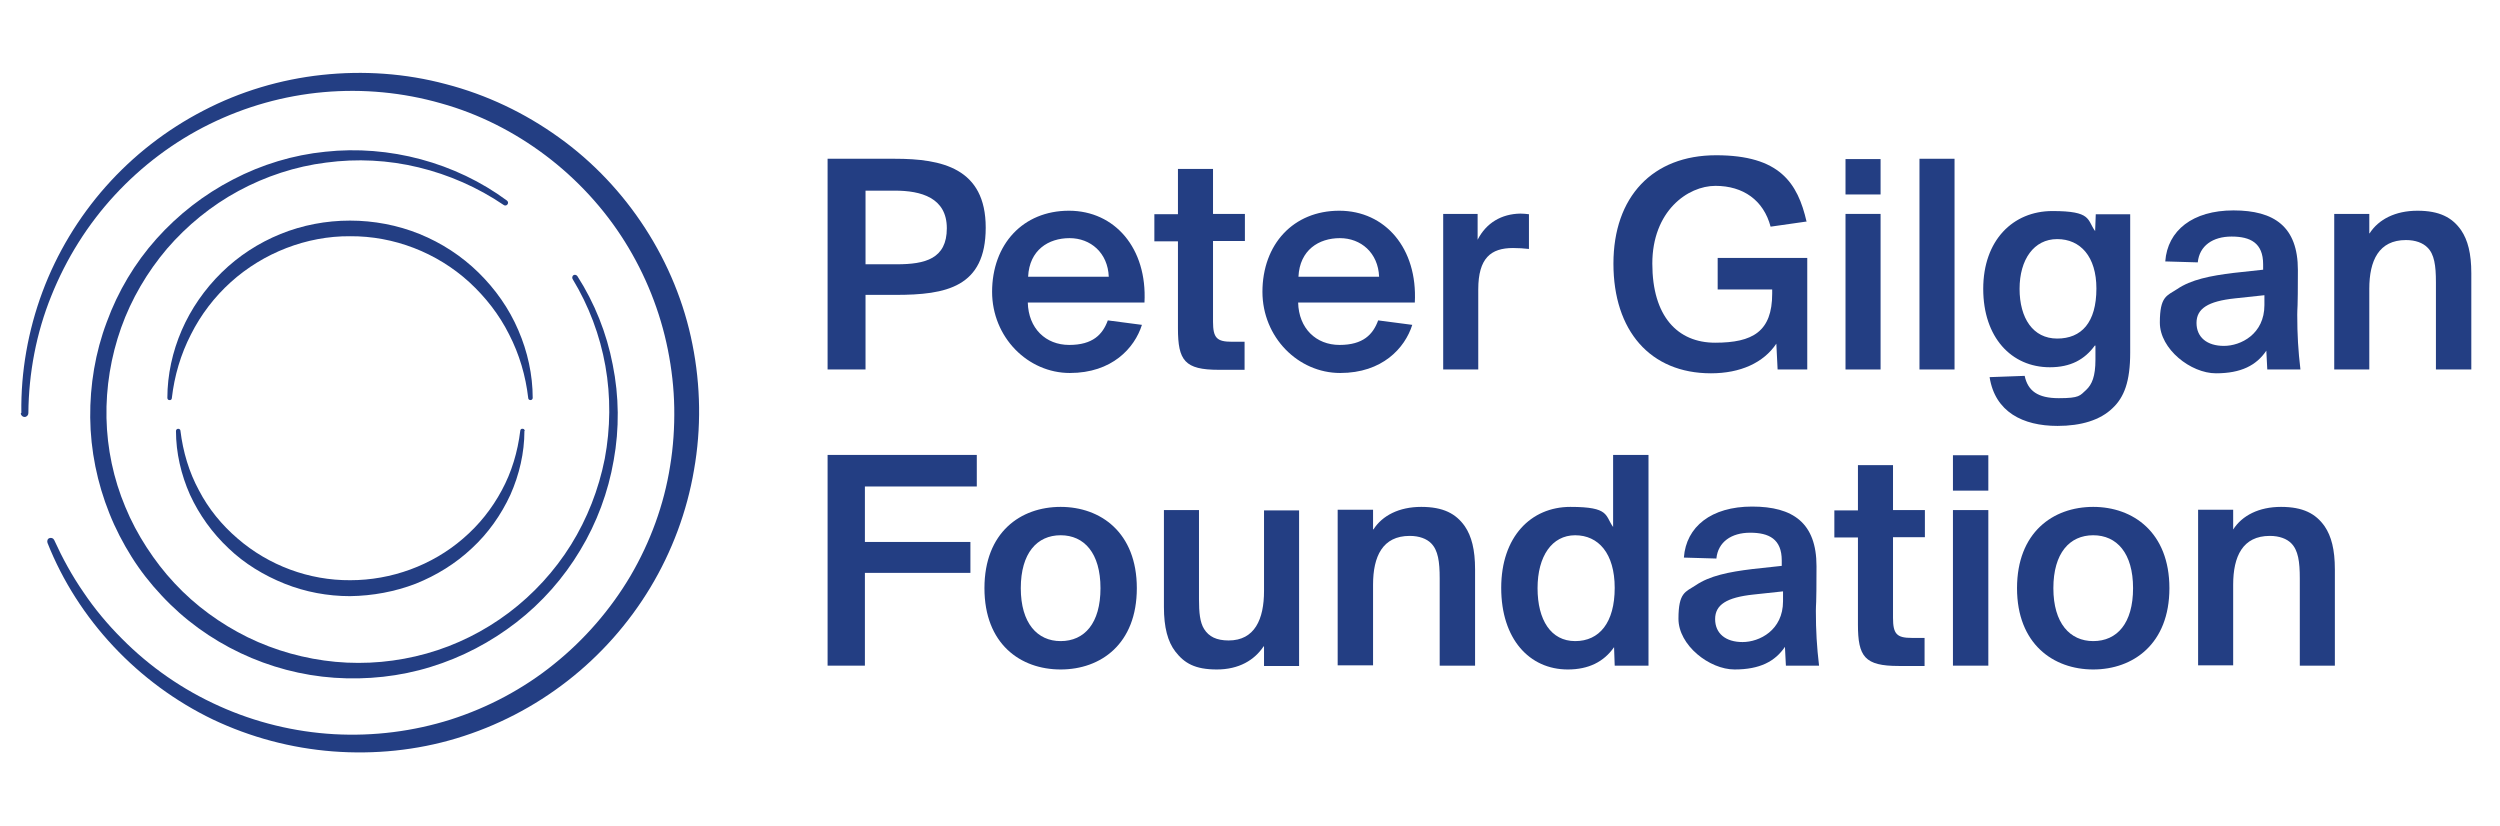 <?xml version="1.0" encoding="UTF-8"?>
<svg xmlns="http://www.w3.org/2000/svg" version="1.1" viewBox="0 0 784.2 259.2">
  <defs>
    <style>
      .cls-1 {
        fill: #233e83;
      }
    </style>
  </defs>
  <!-- Generator: Adobe Illustrator 28.7.1, SVG Export Plug-In . SVG Version: 1.2.0 Build 142)  -->
  <g>
    <g id="Layer_1">
      <g>
        <g>
          <path class="cls-1" d="M52.5,124.8c0-7.2,1.6-14.5,4.5-21.2,2.9-6.7,7.2-12.9,12.5-18.1,5.3-5.2,11.6-9.3,18.5-12.1,6.9-2.8,14.3-4.2,21.8-4.2,7.4,0,14.9,1.4,21.8,4.2,6.9,2.8,13.2,6.9,18.5,12.1,5.3,5.2,9.6,11.3,12.5,18.1,2.9,6.7,4.5,14,4.5,21.2,0,.4-.3.7-.7.7-.4,0-.7-.3-.7-.6-.8-7-2.8-13.8-6-20-3.1-6.2-7.4-11.7-12.5-16.4-10.2-9.3-23.7-14.5-37.4-14.4-13.6-.1-27.2,5.2-37.4,14.4-5.1,4.6-9.4,10.2-12.5,16.4-3.2,6.2-5.2,13-6,20,0,.4-.4.7-.8.6-.4,0-.6-.4-.6-.7h0Z"/>
          <path class="cls-1" d="M164.5,135.2c0,6.8-1.6,13.7-4.4,20-2.9,6.3-7,12.1-12.1,16.8-5.1,4.8-11.1,8.5-17.6,11.1-6.5,2.5-13.5,3.8-20.6,3.9-7,0-14-1.3-20.5-3.9-6.5-2.6-12.6-6.3-17.6-11.1-5.1-4.8-9.2-10.5-12.1-16.8-2.8-6.3-4.4-13.2-4.4-20,0-.4.3-.7.7-.7s.7.3.7.6c.8,6.6,2.7,13,5.8,18.7,3,5.8,7.2,10.9,12.1,15.1,9.8,8.5,22.5,13.2,35.4,13.1,12.8,0,25.6-4.6,35.4-13.1,4.9-4.2,9-9.3,12.1-15.1,3.1-5.7,5-12.1,5.8-18.7,0-.4.4-.7.8-.6.4,0,.6.4.6.7h0Z"/>
          <path class="cls-1" d="M6.7,129.5c-.2-12.8,2.1-25.8,6.6-37.9,4.5-12.1,11.3-23.4,19.9-33.1,8.6-9.7,19-17.8,30.6-23.8,11.5-6,24.2-9.8,37.2-11.2,13-1.4,26.2-.5,38.9,2.9,12.7,3.3,24.7,9,35.4,16.7,21.4,15.3,36.8,39,41.9,64.9,2.6,13,2.8,26.4.5,39.4-2.2,13-6.9,25.6-13.7,36.9-6.8,11.3-15.7,21.3-26,29.3-10.4,8.1-22.2,14.2-34.8,18-12.6,3.8-25.8,5.1-38.8,4.1-13-1-25.8-4.4-37.6-10-23.5-11.3-42.4-31.4-51.9-55.4-.2-.6,0-1.3.6-1.5.6-.2,1.2,0,1.5.6,2.6,5.7,5.6,11.2,9.2,16.4,3.5,5.2,7.5,10,12,14.5,8.8,8.9,19.2,16.1,30.6,21.2,11.3,5.1,23.6,8.1,36,8.8,12.4.7,24.9-.9,36.6-4.6,5.9-1.9,11.6-4.3,17-7.2,5.4-2.9,10.6-6.3,15.4-10.2,9.6-7.7,17.8-17.2,24-27.7,6.2-10.6,10.5-22.3,12.4-34.4,1-6,1.4-12.2,1.3-18.3-.1-6.1-.8-12.2-2-18.2-2.4-12-7-23.5-13.5-33.9-6.5-10.4-15-19.6-24.8-27-9.8-7.4-21-13.1-32.9-16.4-11.9-3.4-24.4-4.6-36.8-3.5-12.4,1.1-24.5,4.5-35.7,10-11.2,5.5-21.3,13.1-29.8,22.3-8.5,9.2-15.2,19.9-19.9,31.6-4.7,11.6-7.1,24.2-7.2,36.8,0,.6-.5,1.2-1.2,1.2-.6,0-1.1-.5-1.2-1.1h0Z"/>
          <path class="cls-1" d="M181.1,86.6c5.4,8.4,9.2,17.9,11.1,27.8,2,9.9,2.1,20.1.3,30-1.7,9.9-5.3,19.6-10.5,28.2-5.2,8.7-12,16.4-20,22.6-8,6.2-17.1,11-26.9,14-9.7,3-20,4.1-30.2,3.4-20.4-1.4-40.2-10.7-54.2-25.8-3.5-3.7-6.7-7.8-9.4-12.1-2.7-4.3-5.1-8.9-7-13.7-3.8-9.5-5.9-19.7-6-30-.1-10.2,1.6-20.5,5.2-30,3.5-9.6,8.8-18.5,15.6-26.1,6.8-7.6,14.9-13.9,24-18.6,9-4.7,18.9-7.7,28.9-8.7,20.1-2.2,40.9,3.4,57,15.3.4.3.5.8.2,1.2-.3.4-.8.5-1.2.2-8.1-5.5-17.2-9.5-26.7-11.8-9.5-2.3-19.3-2.8-29-1.5-9.6,1.2-19,4.3-27.5,8.9-8.5,4.6-16.1,10.8-22.4,18.1-6.2,7.3-11.2,15.8-14.4,24.8-3.2,9-4.8,18.7-4.6,28.3.2,9.6,2.2,19.1,5.9,27.9,1.8,4.4,4.1,8.7,6.7,12.7,2.6,4,5.5,7.8,8.8,11.3,6.5,7,14.4,12.7,22.9,16.9,8.6,4.2,18,6.8,27.5,7.7,9.6.9,19.3,0,28.6-2.6,9.3-2.6,18.1-7,25.8-12.8,7.7-5.8,14.4-13.1,19.5-21.3,5.1-8.2,8.7-17.4,10.6-27,1.8-9.6,1.9-19.5.2-29.1-1.7-9.6-5.2-18.9-10.3-27.3-.2-.4-.1-.9.3-1.2.4-.2.9-.1,1.2.3h0Z"/>
          <path class="cls-1" d="M271.5,59.7v23.2h9.8c8.9,0,15.7-1.7,15.7-11.3s-8.1-11.8-16.3-11.8h-9.2ZM280.7,49.8c14.7,0,28.5,2.9,28.5,21.6s-12.4,21.1-28.3,21.1h-9.4v23.4h-11.9V49.8h21.1Z"/>
          <path class="cls-1" d="M322.4,86.8h25.4c-.3-7.5-5.7-12.1-12.3-12.1s-12.6,3.7-13,12.1M311.2,91.6c0-15,9.7-25.5,24.1-25.5s24.6,11.8,23.7,28.8h-36.6c.2,8.1,5.6,13.3,13,13.3s10.5-3.3,12.1-7.7l10.7,1.4c-2.3,7.3-9.4,15.1-22.6,15.1s-24.4-11.2-24.4-25.5"/>
          <path class="cls-1" d="M369.5,53h11v14.1h10v8.5h-10v25.3c0,5.1,1.2,6.3,5.9,6.3h4v8.8h-8.1c-10.7,0-12.8-2.9-12.8-13v-27.3h-7.4v-8.5h7.4v-14.1Z"/>
          <path class="cls-1" d="M407.2,86.8h25.4c-.3-7.5-5.7-12.1-12.3-12.1s-12.6,3.7-13,12.1M396,91.6c0-15,9.7-25.5,24.1-25.5s24.6,11.8,23.7,28.8h-36.6c.2,8.1,5.6,13.3,13,13.3s10.5-3.3,12.1-7.7l10.7,1.4c-2.3,7.3-9.4,15.1-22.6,15.1s-24.4-11.2-24.4-25.5"/>
          <path class="cls-1" d="M479.7,78.1c-1.8-.2-3.4-.3-5.1-.3-6.9,0-10.9,3.1-10.9,13v25.1h-11v-48.8h10.8v8.1c2.7-5.3,7.5-8.1,13.4-8.2.9,0,1.9.1,2.7.2v10.9Z"/>
          <path class="cls-1" d="M566.6,69.5l-11.2,1.6c-2.2-8.3-8.6-12.8-17.3-12.8s-19.8,7.9-19.8,24.4,7.9,24.8,19.7,24.8,17.9-3.5,17.9-15.4v-1.3h-17.1v-9.9h28.1v35h-9.3l-.4-8.1c-4,6-11.3,9.3-20.5,9.3-19.1,0-30.6-13.4-30.6-34.4s12.3-34,32.2-34,25.6,8.6,28.4,20.9"/>
        </g>
        <path class="cls-1" d="M589.9,115.9h-11v-48.8h11v48.8ZM589.9,61h-11v-11.1h11v11.1Z"/>
        <rect class="cls-1" x="602.1" y="49.8" width="11" height="66.1"/>
        <g>
          <path class="cls-1" d="M657.6,90.5c0-10-5-15.5-12.3-15.5s-11.8,6.4-11.8,15.6,4.2,15.6,11.8,15.6,12.3-5,12.3-15.7M657.1,108.4c-3.2,4.4-7.6,6.8-14.1,6.8-12.1,0-20.9-9.4-20.9-24.6s9.3-24.4,21.7-24.4,10.8,2.7,13.4,6.3l.2-5.3h10.8v43.4c0,9.1-1.9,14-5.5,17.4-3.9,3.8-9.9,5.6-17.3,5.6-10.9,0-19.6-4.4-21.3-15.3l11-.4c1,4.7,4.1,7,10.7,7s6.6-.8,8.6-2.6c1.8-1.7,2.9-4.2,2.9-9.5v-4.4Z"/>
          <path class="cls-1" d="M710.3,92.6l-9.3,1c-8.4.9-12,3.2-12,7.7s3.3,7.2,8.6,7.2,12.7-3.7,12.7-12.8v-3ZM679.2,82c.7-9.7,8.6-16,21.4-16s20.2,5.1,20.2,18.7-.2,11.3-.2,14c0,6.3.3,11.3,1,17.2h-10.4l-.3-5.9c-3.1,4.6-7.9,7.1-15.8,7.1s-17.6-7.6-17.6-15.9,2.2-8.4,5.4-10.5c4.4-3,10.4-4.2,17.8-5.1l9.2-1v-1.7c0-6.7-4-8.7-9.9-8.7s-10.1,2.9-10.6,8.1l-10.3-.3Z"/>
          <path class="cls-1" d="M743.3,73.2c2.8-4.4,8.1-7.1,15-7.1s10.9,2.1,13.7,6.1c2.1,3.1,3.2,7.3,3.2,13.5v30.2h-11.1v-27.4c0-5.2-.5-8.8-2.7-10.9-1.4-1.4-3.7-2.3-6.7-2.3-8.5,0-11.5,6.4-11.5,15.3v25.3h-11v-48.8h11v6.1Z"/>
        </g>
        <polygon class="cls-1" points="259.6 142.7 306.4 142.7 306.4 152.6 271.3 152.6 271.3 170 304.4 170 304.4 179.7 271.3 179.7 271.3 208.8 259.6 208.8 259.6 142.7"/>
        <g>
          <path class="cls-1" d="M332.7,201.1c7.5,0,12.5-5.6,12.5-16.6s-5.1-16.6-12.5-16.6-12.5,5.6-12.5,16.6,5.2,16.6,12.5,16.6M332.7,159c12.5,0,23.9,8,23.9,25.5s-11.3,25.5-23.9,25.5-23.9-8-23.9-25.5,11.3-25.5,23.9-25.5"/>
          <path class="cls-1" d="M396.4,202.7c-2.9,4.4-7.8,7.3-14.7,7.3s-10.2-2-13-5.6c-2.4-3.1-3.6-7.6-3.6-14v-30.4h11v27.9c0,4.3.3,7.3,1.6,9.4,1.5,2.4,3.9,3.6,7.7,3.6,8.2,0,11.1-6.7,11.1-15.5v-25.3h11v48.8h-11v-6.1Z"/>
          <path class="cls-1" d="M430.8,166.1c2.8-4.4,8.1-7.1,15-7.1s10.9,2.1,13.7,6.1c2.1,3.1,3.2,7.3,3.2,13.5v30.2h-11.1v-27.4c0-5.2-.5-8.8-2.7-11-1.4-1.4-3.7-2.3-6.7-2.3-8.5,0-11.5,6.4-11.5,15.3v25.3h-11.1v-48.8h11.1v6.1Z"/>
          <path class="cls-1" d="M506.5,184.4c0-10.8-5.1-16.5-12.4-16.5s-11.8,6.6-11.8,16.6,4.2,16.6,11.8,16.6,12.4-5.8,12.4-16.7M517.1,208.8h-10.6l-.2-5.8c-3.2,4.6-8,7-14.5,7-12.1,0-20.9-9.6-20.9-25.6s9.3-25.4,21.7-25.4,10.8,2.7,13.4,6.3v-22.6h11.1v66.1Z"/>
          <path class="cls-1" d="M559.3,185.5l-9.3,1c-8.4.9-12,3.2-12,7.7s3.3,7.2,8.6,7.2,12.7-3.7,12.7-12.8v-3ZM528.2,174.9c.7-9.7,8.6-16,21.4-16s20.2,5.1,20.2,18.7-.2,11.4-.2,14c0,6.3.3,11.3,1,17.2h-10.4l-.3-5.9c-3.1,4.6-7.9,7.1-15.8,7.1s-17.6-7.6-17.6-15.9,2.2-8.4,5.4-10.5c4.4-3,10.4-4.2,17.8-5.1l9.2-1v-1.7c0-6.7-4-8.7-9.9-8.7s-10.1,2.9-10.6,8.1l-10.3-.3Z"/>
          <path class="cls-1" d="M582.8,145.9h11v14.1h10v8.5h-10v25.3c0,5.1,1.2,6.3,5.9,6.3h4v8.8h-8.1c-10.7,0-12.8-2.9-12.8-13v-27.3h-7.4v-8.5h7.4v-14.1Z"/>
        </g>
        <path class="cls-1" d="M623.7,208.8h-11.1v-48.8h11.1v48.8ZM623.7,153.9h-11.1v-11.1h11.1v11.1Z"/>
        <g>
          <path class="cls-1" d="M656.6,201.1c7.5,0,12.5-5.6,12.5-16.6s-5.1-16.6-12.5-16.6-12.5,5.6-12.5,16.6,5.2,16.6,12.5,16.6M656.6,159c12.5,0,23.9,8,23.9,25.5s-11.4,25.5-23.9,25.5-23.9-8-23.9-25.5,11.3-25.5,23.9-25.5"/>
          <path class="cls-1" d="M700.5,166.1c2.8-4.4,8.1-7.1,15-7.1s10.9,2.1,13.7,6.1c2.1,3.1,3.2,7.3,3.2,13.5v30.2h-11v-27.4c0-5.2-.5-8.8-2.7-11-1.4-1.4-3.7-2.3-6.7-2.3-8.5,0-11.5,6.4-11.5,15.3v25.3h-11v-48.8h11v6.1Z"/>
        </g>
      </g>
    </g>
  </g>
</svg>
